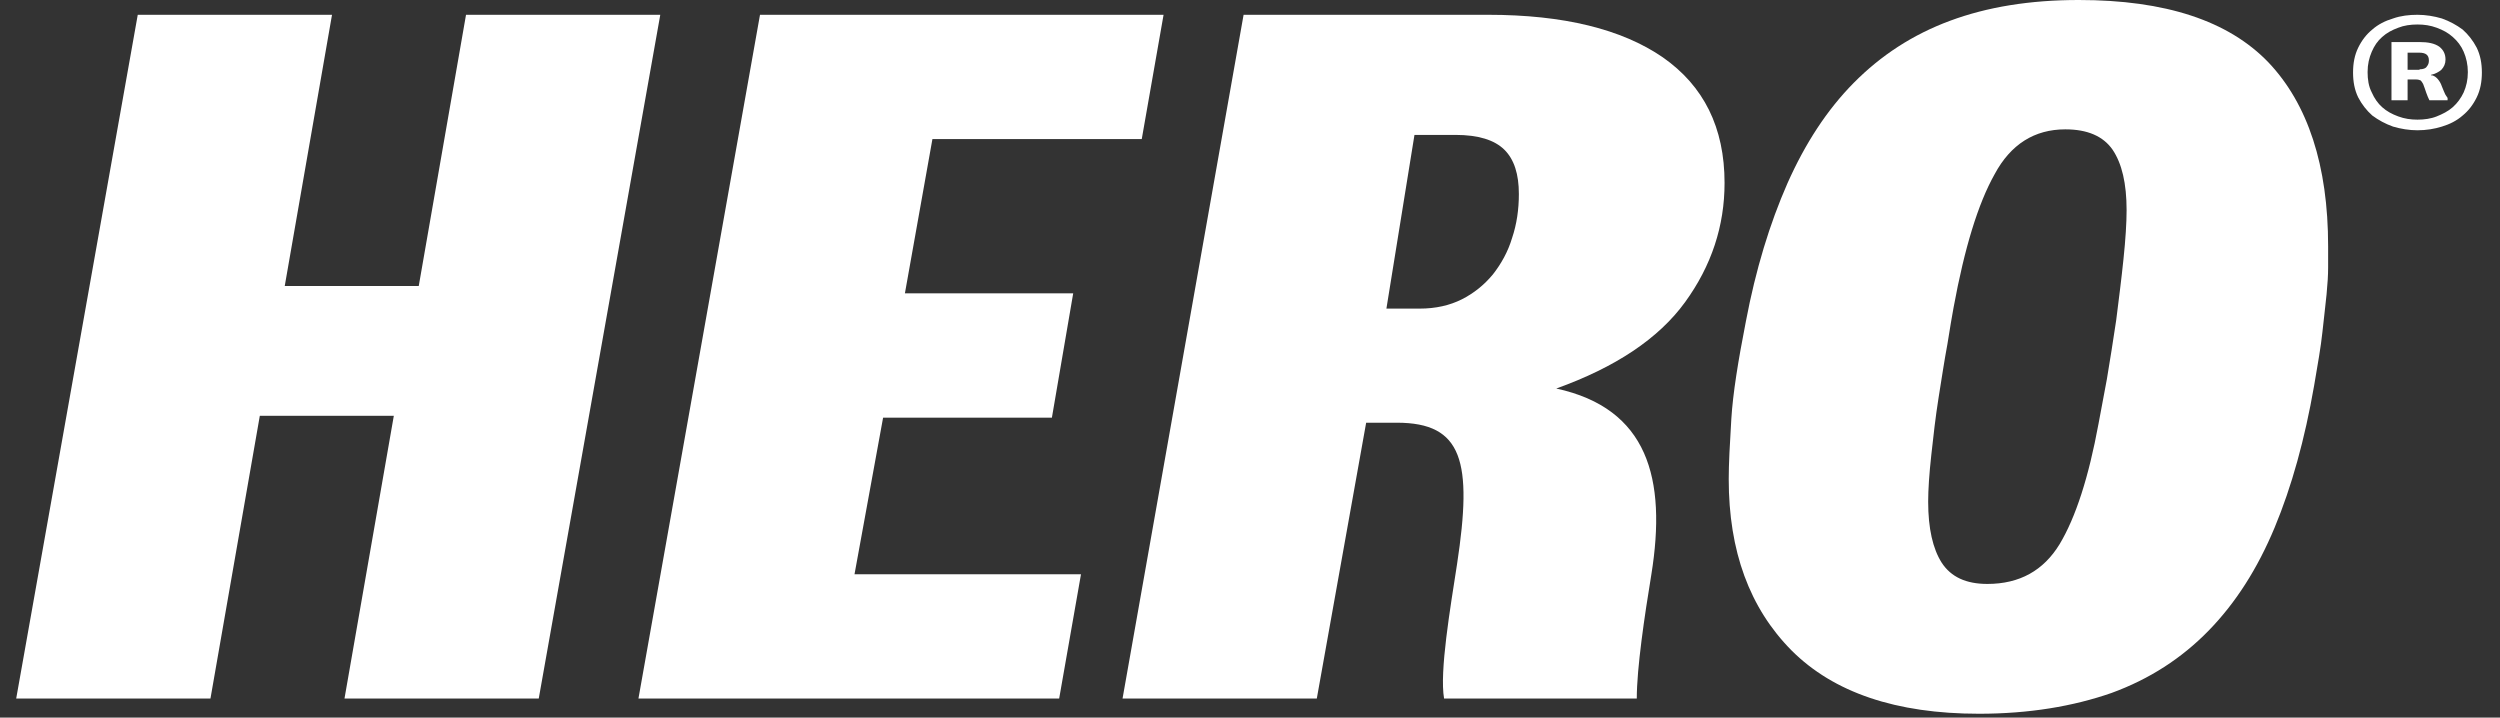 <svg width="108" height="31" viewBox="0 0 108 31" fill="none" xmlns="http://www.w3.org/2000/svg">
<rect x="0" y="0" width="108" height="31" fill="#333333" stroke="none"/>
<g clip-path="url(#clip0_3428_6807)">
<path d="M5.951 0.639H14.343L12.301 12.354H18.09L20.132 0.639H28.524L23.274 30.176H14.882L17.013 17.962H11.224L9.092 30.176H0.7L5.951 0.639Z" fill="white"/>
<path d="M32.832 0.639H50.266L49.324 6.007H40.281L39.092 12.673H46.362L45.442 18.042H38.15L36.915 24.807H46.699L45.756 30.176H27.581L32.832 0.639Z" fill="white"/>
<path d="M85.855 25.226C87.246 25.226 88.279 24.648 88.974 23.51C89.67 22.352 90.231 20.616 90.657 18.301C90.747 17.842 90.859 17.203 91.016 16.385C91.151 15.587 91.285 14.729 91.42 13.831C91.532 12.932 91.644 12.074 91.734 11.196C91.824 10.338 91.869 9.62 91.869 9.081C91.869 7.923 91.667 7.065 91.263 6.466C90.859 5.887 90.186 5.588 89.221 5.588C87.897 5.588 86.865 6.227 86.169 7.524C85.451 8.801 84.868 10.717 84.397 13.272C84.329 13.631 84.24 14.17 84.128 14.868C83.993 15.587 83.881 16.345 83.746 17.183C83.612 18.022 83.522 18.84 83.432 19.658C83.342 20.476 83.297 21.155 83.297 21.674C83.297 22.831 83.499 23.709 83.881 24.308C84.285 24.927 84.935 25.226 85.855 25.226ZM85.496 30.834C81.906 30.834 79.213 29.916 77.396 28.1C75.578 26.264 74.681 23.809 74.681 20.696C74.681 20.057 74.726 19.199 74.793 18.102C74.86 17.004 75.085 15.607 75.421 13.89C75.848 11.635 76.454 9.659 77.216 7.923C77.979 6.207 78.922 4.75 80.089 3.572C81.255 2.395 82.624 1.497 84.24 0.898C85.855 0.299 87.695 0 89.805 0C93.552 0 96.267 0.898 97.995 2.694C99.7 4.49 100.575 7.145 100.575 10.637V11.555C100.575 11.875 100.553 12.254 100.508 12.713C100.463 13.172 100.396 13.711 100.328 14.35C100.261 14.988 100.126 15.746 99.969 16.665C99.565 18.98 99.004 21.015 98.264 22.791C97.523 24.568 96.581 26.045 95.414 27.242C94.247 28.439 92.856 29.338 91.218 29.936C89.558 30.515 87.65 30.834 85.496 30.834Z" fill="white"/>
<path d="M65.323 10.278C65.144 10.877 64.852 11.396 64.493 11.855C64.112 12.314 63.663 12.673 63.147 12.933C62.631 13.192 62.025 13.332 61.329 13.332H59.893L61.105 5.828H62.878C63.865 5.828 64.561 6.047 64.987 6.466C65.413 6.886 65.615 7.524 65.615 8.382C65.615 9.041 65.525 9.68 65.323 10.278ZM72.796 13.052C73.94 11.476 74.501 9.759 74.501 7.903C74.501 5.508 73.603 3.712 71.831 2.475C70.058 1.257 67.545 0.639 64.291 0.639H53.723L48.494 30.176H56.886L59.018 18.261H60.342C63.192 18.261 63.618 19.938 62.945 24.368C62.653 26.264 62.182 29.018 62.384 30.176H70.709C70.709 28.859 71.045 26.604 71.337 24.827C72.01 20.656 71.18 17.643 67.231 16.784C69.789 15.866 71.651 14.629 72.796 13.052Z" fill="white"/>
<path d="M104.524 2.994C104.681 2.994 104.793 2.954 104.838 2.874C104.906 2.794 104.928 2.714 104.928 2.615C104.928 2.375 104.793 2.275 104.502 2.275H104.008V3.014H104.524V2.994ZM105.063 3.253C105.152 3.273 105.242 3.333 105.309 3.413C105.377 3.493 105.444 3.593 105.489 3.732C105.556 3.892 105.601 4.012 105.624 4.052C105.646 4.111 105.691 4.151 105.736 4.231V4.331H104.95C104.906 4.251 104.861 4.131 104.816 4.012C104.771 3.872 104.726 3.752 104.681 3.632C104.636 3.553 104.614 3.513 104.569 3.473C104.524 3.453 104.457 3.433 104.367 3.433H104.008V4.331H103.312V1.816H104.502C104.906 1.816 105.175 1.876 105.377 2.016C105.556 2.156 105.646 2.335 105.646 2.575C105.646 2.754 105.579 2.894 105.467 3.014C105.354 3.114 105.197 3.193 105.018 3.233V3.253H105.063ZM104.434 5.169C104.726 5.169 105.018 5.129 105.265 5.029C105.511 4.93 105.758 4.81 105.96 4.63C106.162 4.451 106.319 4.231 106.431 3.992C106.544 3.732 106.611 3.453 106.611 3.114C106.611 2.794 106.544 2.495 106.431 2.235C106.319 1.976 106.162 1.776 105.96 1.597C105.758 1.417 105.534 1.297 105.265 1.198C104.995 1.098 104.726 1.058 104.434 1.058C104.143 1.058 103.851 1.098 103.604 1.198C103.335 1.297 103.11 1.417 102.909 1.597C102.707 1.776 102.572 1.976 102.46 2.235C102.348 2.495 102.28 2.774 102.28 3.114C102.28 3.433 102.325 3.732 102.46 3.992C102.572 4.251 102.729 4.471 102.909 4.63C103.11 4.81 103.335 4.93 103.604 5.029C103.873 5.129 104.143 5.169 104.434 5.169ZM104.434 5.628C104.075 5.628 103.716 5.568 103.38 5.469C103.043 5.349 102.751 5.189 102.482 4.99C102.235 4.77 102.033 4.511 101.876 4.211C101.719 3.892 101.652 3.533 101.652 3.133C101.652 2.734 101.719 2.375 101.876 2.056C102.033 1.736 102.235 1.477 102.482 1.277C102.729 1.058 103.043 0.898 103.38 0.798C103.716 0.679 104.075 0.639 104.434 0.639C104.793 0.639 105.152 0.699 105.489 0.798C105.826 0.918 106.117 1.078 106.387 1.277C106.633 1.497 106.835 1.756 106.992 2.056C107.149 2.375 107.217 2.734 107.217 3.133C107.217 3.533 107.149 3.892 106.992 4.211C106.835 4.531 106.633 4.79 106.387 4.99C106.14 5.209 105.826 5.369 105.489 5.469C105.175 5.568 104.816 5.628 104.434 5.628Z" fill="white"/>
</g>
<defs>
<clipPath id="clip0_3428_6807">
<rect width="106.516" height="30.834" fill="white" transform="translate(0.7)"/>
</clipPath>
</defs>
</svg>
